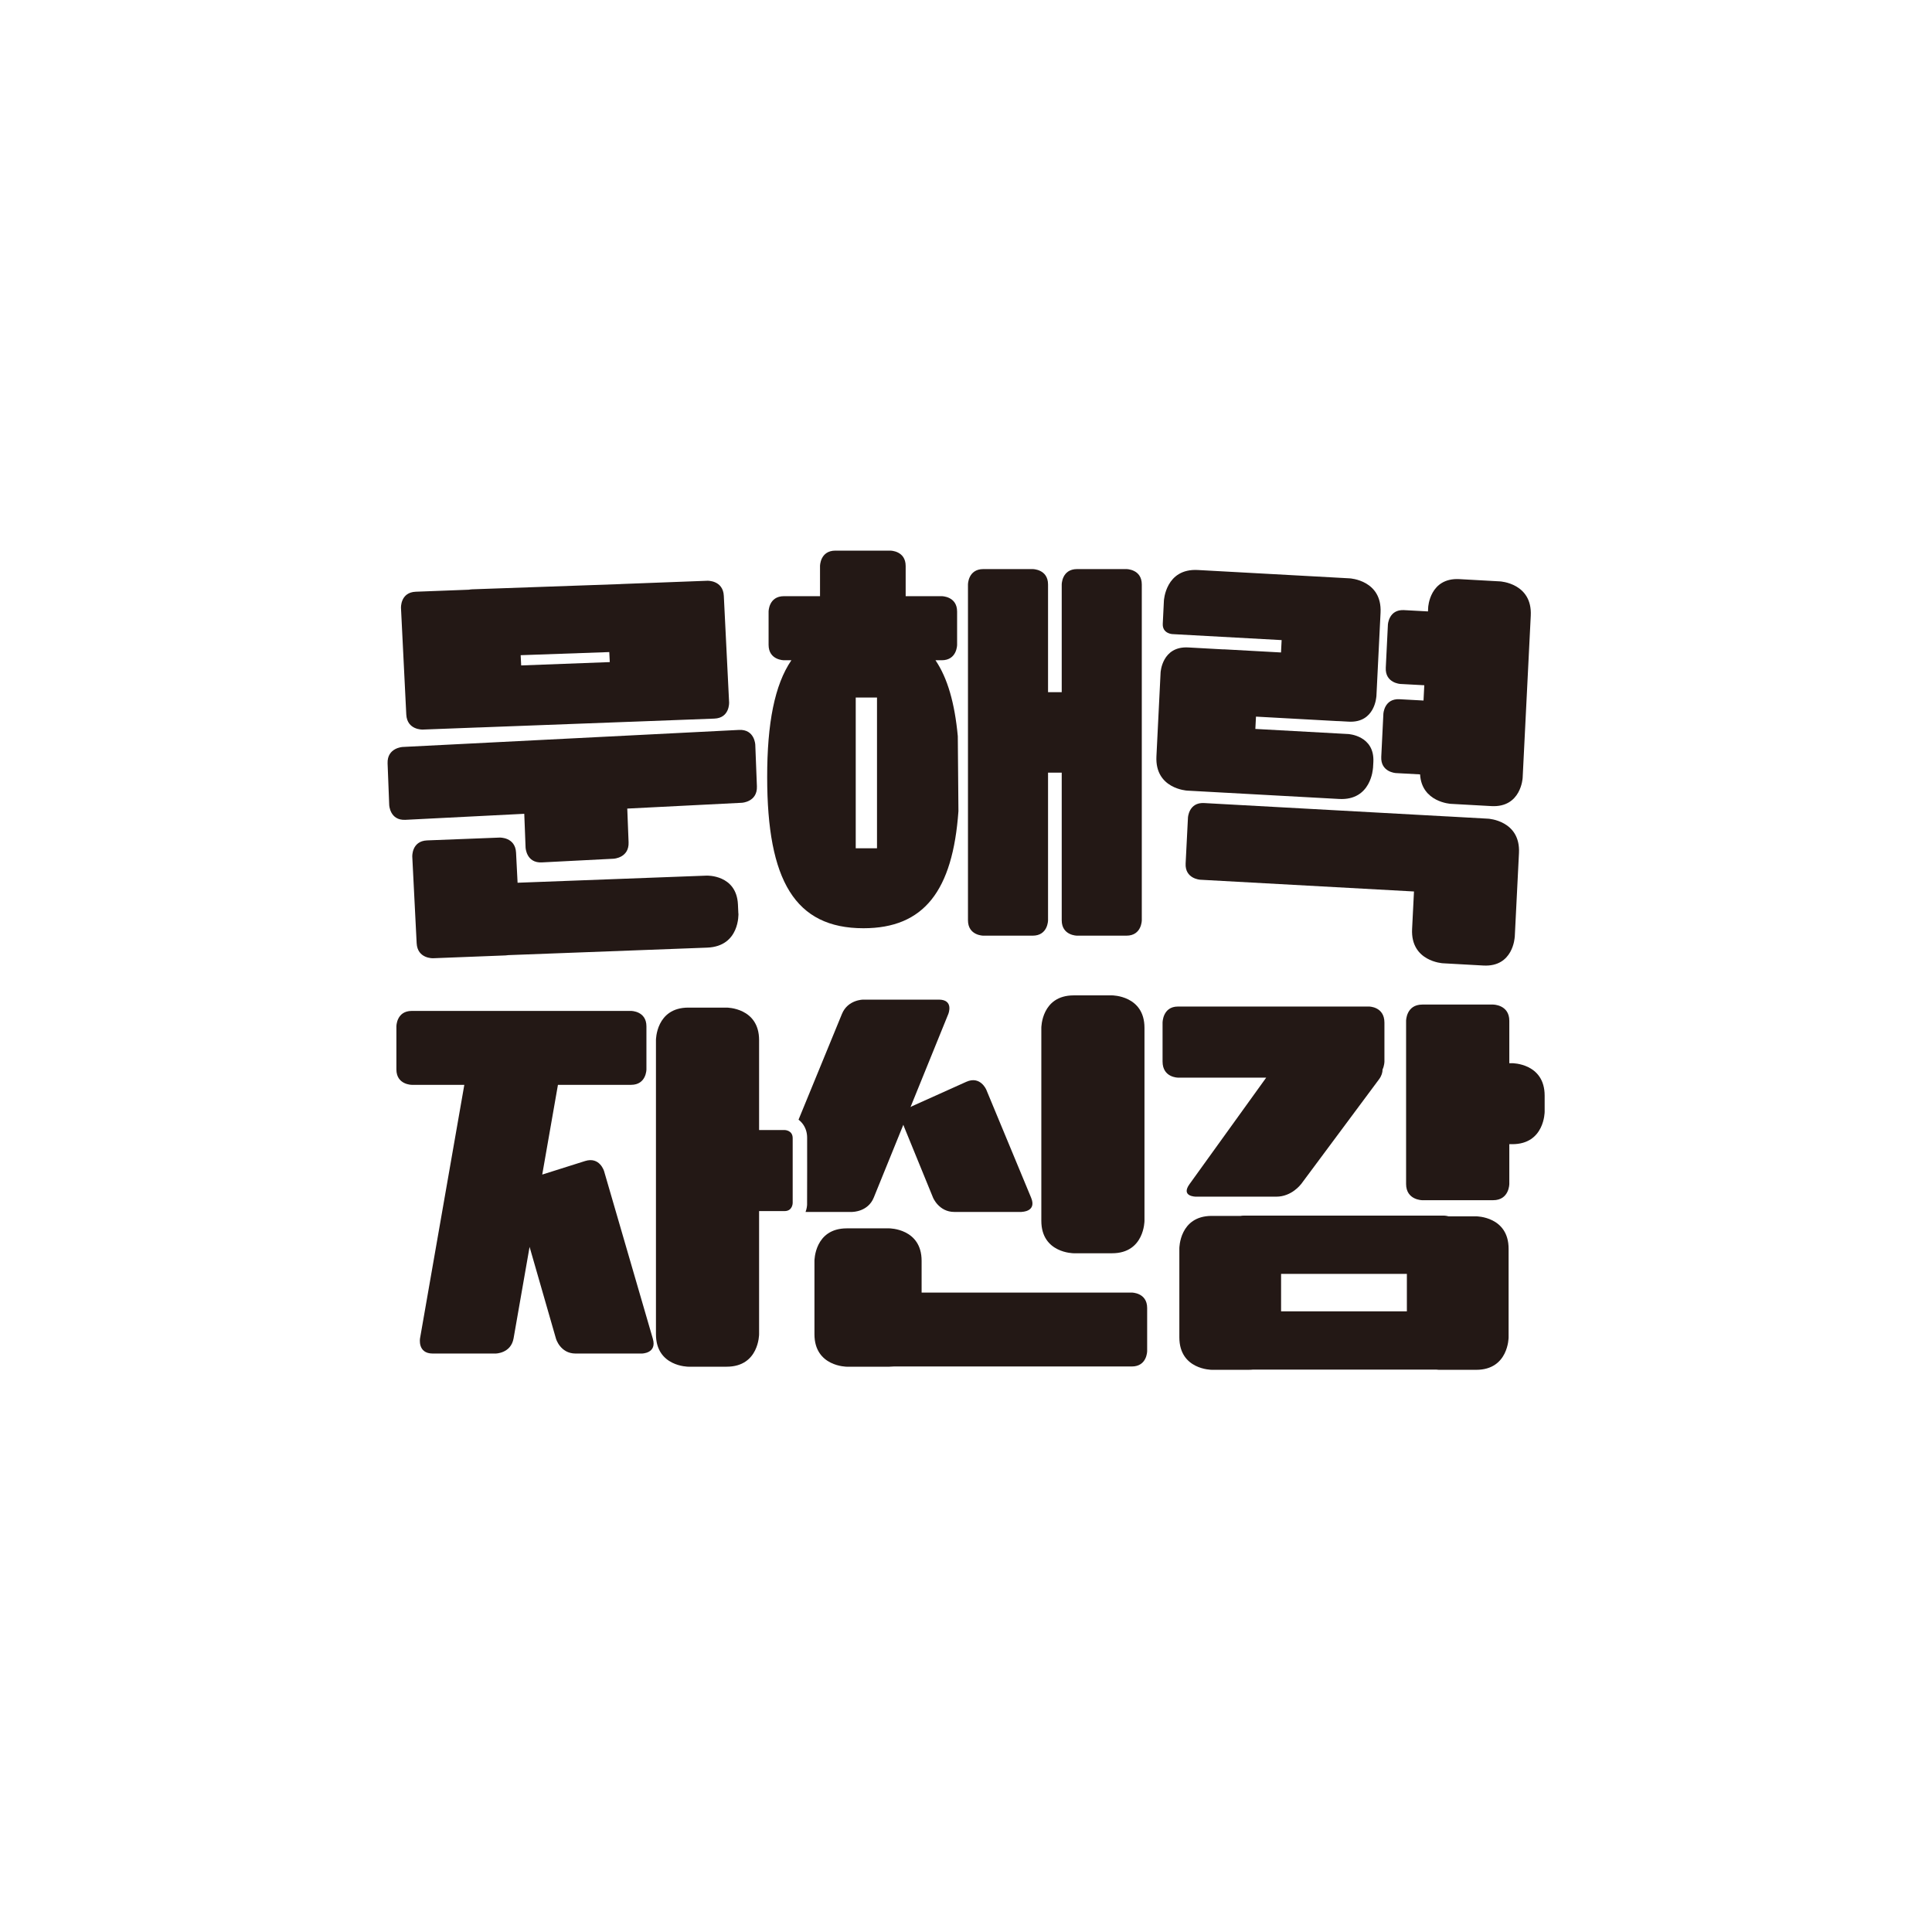 <svg width="200" height="200" viewBox="0 0 200 200" fill="none" xmlns="http://www.w3.org/2000/svg">
<g clip-path="url(#clip0_7826_340524)">
<path d="M154.563 124.245C156.243 124.245 156.243 122.561 156.243 122.561V118.445H156.55C159.902 118.445 159.902 115.085 159.902 115.085V113.423C159.902 110.062 156.55 110.062 156.55 110.062H156.243V105.676C156.243 103.992 154.563 103.992 154.563 103.992H147.238C145.558 103.992 145.558 105.676 145.558 105.676V122.561C145.558 124.245 147.238 124.245 147.238 124.245H154.563Z" fill="#231815"/>
<path fill-rule="evenodd" clip-rule="evenodd" d="M149.95 125.914C149.686 125.84 149.48 125.84 149.48 125.84H128.775C128.647 125.84 128.529 125.851 128.421 125.87H125.438C122.086 125.87 122.086 129.231 122.086 129.231V138.441C122.086 141.802 125.438 141.802 125.438 141.802H129.265C129.423 141.802 129.574 141.795 129.718 141.78H148.677C148.872 141.803 148.991 141.803 148.991 141.803H152.818C156.17 141.803 156.17 138.442 156.17 138.442V129.275C156.17 125.914 152.818 125.914 152.818 125.914H149.95ZM145.639 135.747V131.874H132.617V135.747H145.639Z" fill="#231815"/>
<path d="M143.122 110.711C143.316 110.297 143.316 109.886 143.316 109.886V105.866C143.316 104.197 141.724 104.197 141.724 104.197H121.94C120.348 104.197 120.348 105.866 120.348 105.866V109.886C120.348 111.556 121.94 111.556 121.94 111.556H131.077L123.138 122.582C122.203 123.878 123.795 123.878 123.795 123.878H132.128C133.72 123.878 134.67 122.597 134.67 122.597H134.677L142.755 111.731C143.026 111.367 143.122 111.021 143.122 110.711Z" fill="#231815"/>
<path d="M118.476 126.376C118.476 126.376 118.476 129.737 115.124 129.737H111.151C111.151 129.737 107.798 129.737 107.798 126.376V106.402C107.798 106.402 107.798 103.041 111.151 103.041H115.124C115.124 103.041 118.476 103.041 118.476 106.402V126.376Z" fill="#231815"/>
<path d="M118.753 139.862C118.753 139.862 118.753 141.458 117.161 141.458H92.514C92.368 141.473 92.214 141.481 92.053 141.481H87.664C87.664 141.481 84.312 141.481 84.312 138.12V130.52C84.312 130.52 84.312 127.159 87.664 127.159H92.053C92.053 127.159 95.405 127.159 95.405 130.52V133.807H117.161C117.161 133.807 118.753 133.807 118.753 135.403V139.862Z" fill="#231815"/>
<path d="M105.761 125.452C105.761 125.452 107.353 125.452 106.739 123.981L102.102 112.808C102.102 112.808 101.488 111.336 100.035 111.987L94.433 114.506C94.433 114.506 94.361 114.539 94.256 114.605L98.172 104.959C98.172 104.959 98.771 103.48 97.179 103.48H89.357C89.357 103.48 87.765 103.48 87.159 104.959L82.664 115.91C82.842 116.045 83.019 116.221 83.17 116.448C83.431 116.841 83.554 117.297 83.554 117.772C83.554 117.772 83.562 124.555 83.549 124.74C83.544 124.803 83.536 124.883 83.521 124.976C83.499 125.103 83.462 125.272 83.391 125.461H88.261V125.453C88.261 125.453 89.853 125.453 90.452 123.974L93.514 116.433C93.534 116.499 93.558 116.567 93.586 116.637L96.588 123.981C96.588 123.981 97.194 125.46 98.786 125.46H105.761V125.452Z" fill="#231815"/>
<path d="M75.229 141.48C78.581 141.48 78.581 138.119 78.581 138.119V125.371H81.218C82.058 125.371 82.058 124.529 82.058 124.529V117.822C82.058 116.98 81.218 116.98 81.218 116.98H78.581V107.667C78.581 104.307 75.229 104.307 75.229 104.307H71.256C67.904 104.307 67.904 107.667 67.904 107.667V138.119C67.904 141.48 71.256 141.48 71.256 141.48H75.229Z" fill="#231815"/>
<path d="M66.918 110.706C66.918 110.706 66.918 112.302 65.326 112.302H57.758L56.132 121.591L60.571 120.188C62.09 119.712 62.536 121.242 62.536 121.242L67.582 138.587C68.028 140.118 66.436 140.118 66.436 140.118H59.585C57.993 140.118 57.555 138.58 57.555 138.58L54.822 129.077L53.166 138.544C52.888 140.118 51.296 140.118 51.296 140.118H44.796C43.204 140.118 43.482 138.544 43.482 138.544L48.066 112.302H42.627C42.627 112.302 41.035 112.302 41.035 110.706V106.247C41.035 106.247 41.035 104.65 42.627 104.65H65.326C65.326 104.65 66.918 104.65 66.918 106.247V110.706Z" fill="#231815"/>
<path d="M132.674 66.263L121.342 65.641C121.342 65.641 120.312 65.582 120.37 64.557L120.487 62.185C120.487 62.185 120.655 58.824 124 59.007L138.022 59.776C138.022 59.776 138.037 59.777 138.063 59.779L139.731 59.871C139.731 59.871 143.076 60.054 142.915 63.415L142.484 72.106L142.477 72.113C142.477 72.113 142.338 74.859 139.607 74.705L138.589 74.649C138.534 74.65 138.476 74.65 138.417 74.646L130.018 74.184L129.954 75.459L139.57 75.987C139.57 75.987 142.309 76.133 142.17 78.879L142.133 79.538H142.126C142.126 79.538 141.958 82.898 138.613 82.708L126.909 82.065C126.899 82.065 126.888 82.064 126.878 82.064L123.817 81.895C123.817 81.895 123.811 81.895 123.802 81.894L122.89 81.844C122.89 81.844 119.545 81.661 119.713 78.3L120.144 69.616C120.144 69.616 120.283 66.871 123.014 67.024L126.563 67.22C126.628 67.217 126.696 67.218 126.768 67.222L132.61 67.543L132.674 66.263Z" fill="#231815"/>
<path d="M154.389 83.447C157.471 83.615 157.624 80.525 157.624 80.525L158.464 63.729C158.632 60.368 155.287 60.185 155.287 60.185L151.08 59.951C147.998 59.782 147.845 62.872 147.845 62.872L147.824 63.294L145.347 63.159C143.755 63.071 143.675 64.667 143.675 64.667L143.456 69.119C143.375 70.715 144.967 70.803 144.967 70.803L147.442 70.937L147.362 72.519L144.88 72.384C143.288 72.296 143.207 73.892 143.207 73.892L142.988 78.344C142.908 79.94 144.5 80.028 144.5 80.028L147.006 80.164C147.173 83.048 150.182 83.213 150.182 83.213L154.389 83.447Z" fill="#231815"/>
<path d="M153.564 99.951C156.646 100.12 156.799 97.03 156.799 97.03H156.806L157.244 88.295C157.405 84.934 154.06 84.751 154.06 84.751L149.853 84.516C149.808 84.514 149.763 84.512 149.718 84.511L124.649 83.132C123.057 83.044 122.977 84.641 122.977 84.641L122.736 89.385C122.655 90.981 124.248 91.069 124.248 91.069L146.375 92.286L146.18 96.173C146.012 99.534 149.357 99.717 149.357 99.717L153.564 99.951Z" fill="#231815"/>
<path fill-rule="evenodd" clip-rule="evenodd" d="M81.157 61.716H84.888V58.596C84.888 58.596 84.888 57 86.48 57H92.162C92.162 57 93.754 57 93.754 58.596V61.716H97.487C97.487 61.716 99.079 61.716 99.079 63.312V66.753C99.079 66.753 99.079 68.349 97.487 68.349H96.841C98.088 70.188 98.832 72.786 99.151 76.205L99.217 83.974C98.626 92.203 95.66 96.091 89.387 96.091C82.288 96.091 79.418 91.134 79.418 80.452C79.414 74.862 80.192 70.885 81.924 68.349H81.157C81.157 68.349 79.564 68.349 79.564 66.753V63.312C79.564 63.312 79.564 61.716 81.157 61.716ZM88.585 87.811V72.207H90.787V87.811H88.585Z" fill="#231815"/>
<path d="M106.901 96.86C108.493 96.86 108.493 95.264 108.493 95.264V79.983H109.909V95.264C109.909 96.86 111.501 96.86 111.501 96.86H116.606C118.198 96.86 118.198 95.264 118.198 95.264V60.507C118.198 58.911 116.606 58.911 116.606 58.911H111.501C109.909 58.911 109.909 60.507 109.909 60.507V71.651H108.493V60.507C108.493 58.911 106.901 58.911 106.901 58.911H101.796C100.204 58.911 100.204 60.507 100.204 60.507V95.264C100.204 96.86 101.796 96.86 101.796 96.86H106.901Z" fill="#231815"/>
<path fill-rule="evenodd" clip-rule="evenodd" d="M73.943 74.39C75.557 74.331 75.477 72.713 75.477 72.713L74.929 61.679C74.849 60.061 73.235 60.119 73.235 60.119L64.339 60.456C64.29 60.458 64.241 60.461 64.195 60.466L48.893 61.005C48.765 61.009 48.647 61.024 48.539 61.046L43.044 61.255C41.43 61.313 41.51 62.931 41.51 62.931L42.058 73.965C42.139 75.584 43.752 75.525 43.752 75.525L49.559 75.305C49.601 75.306 49.624 75.305 49.624 75.305L64.996 74.727C65.029 74.727 65.048 74.727 65.048 74.727L73.943 74.39ZM63.072 67.502L53.899 67.825L53.952 68.885L63.124 68.54L63.072 67.502Z" fill="#231815"/>
<path d="M73.207 98.098C76.61 97.966 76.442 94.561 76.442 94.561L76.435 94.569L76.391 93.617C76.237 90.527 73.156 90.644 73.156 90.644L53.58 91.381L53.422 88.265C53.342 86.647 51.727 86.706 51.727 86.706L44.212 86.998C42.598 87.064 42.679 88.682 42.679 88.682L43.132 97.637C43.212 99.255 44.826 99.197 44.826 99.197L52.341 98.904C52.442 98.9 52.536 98.889 52.623 98.874L73.207 98.098Z" fill="#231815"/>
<path d="M41.97 84.868L54.272 84.244L54.408 87.738C54.408 87.738 54.474 89.356 56.088 89.276L63.522 88.895C63.522 88.895 65.136 88.814 65.071 87.189L64.935 83.704L76.8 83.103C76.8 83.103 78.414 83.022 78.355 81.404L78.187 77.099C78.187 77.099 78.129 75.481 76.508 75.561L41.678 77.326C41.678 77.326 40.064 77.407 40.123 79.025L40.291 83.33C40.291 83.33 40.349 84.948 41.97 84.868Z" fill="#231815"/>
</g>
<defs>
<clipPath id="clip0_7826_340524">
<rect width="120" height="85" fill="white" transform="translate(40 57)"/>
</clipPath>
</defs>
</svg>
